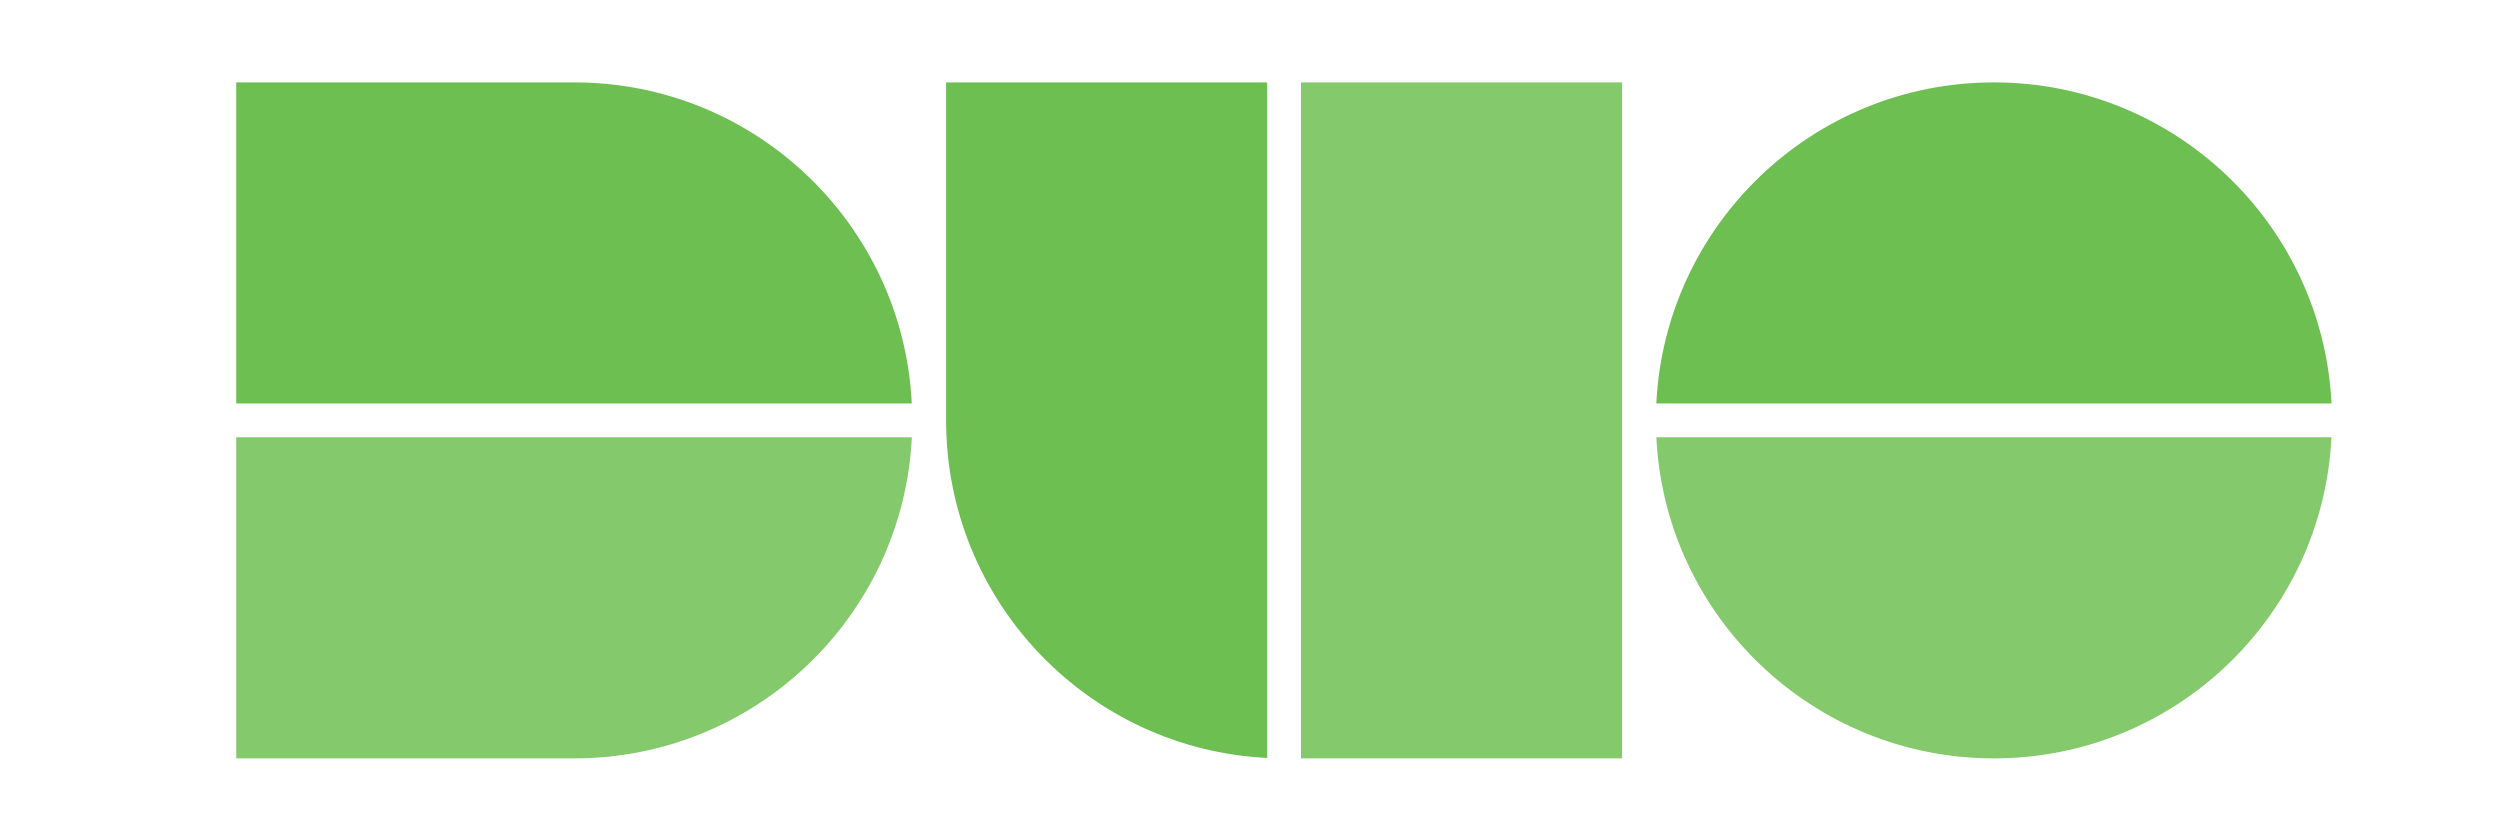 <?xml version="1.0" encoding="utf-8"?>
<!-- Generator: Adobe Illustrator 24.0.0, SVG Export Plug-In . SVG Version: 6.00 Build 0)  -->
<svg version="1.1" xmlns="http://www.w3.org/2000/svg" xmlns:xlink="http://www.w3.org/1999/xlink" x="0px" y="0px"
	 viewBox="0 0 3520 1150" style="enable-background:new 0 0 3520 1150;" xml:space="preserve">
<style type="text/css">
	.st0{fill:#FFFFFF;}
	.st1{fill:#1DA7CC;}
	.st2{opacity:0.74;}
	.st3{display:none;fill:#026BB4;}
	.st4{fill:none;stroke:#6EBF52;stroke-width:40;stroke-linecap:round;stroke-miterlimit:10;}
	.st5{fill:none;stroke:#384145;stroke-width:40;stroke-linecap:round;stroke-miterlimit:10;}
	.st6{fill:#D42E28;}
	.st7{clip-path:url(#SVGID_2_);fill:#ED7B24;}
	.st8{clip-path:url(#SVGID_2_);fill:#F6B886;}
	.st9{clip-path:url(#SVGID_4_);fill:#66666C;}
	.st10{clip-path:url(#SVGID_4_);fill:#9D9D9F;}
	.st11{clip-path:url(#SVGID_4_);fill:#F36D21;}
	.st12{fill-rule:evenodd;clip-rule:evenodd;fill:#181818;}
	.st13{fill:#121212;}
	.st14{opacity:0.85;}
	.st15{clip-path:url(#SVGID_6_);fill:#6EBF52;}
	.st16{fill:#6EBF52;}
	.st17{clip-path:url(#SVGID_8_);fill:#6EBF52;}
	.st18{clip-path:url(#SVGID_10_);fill:#6EBF52;}
	.st19{fill-rule:evenodd;clip-rule:evenodd;fill:#010101;}
	.st20{fill-rule:evenodd;clip-rule:evenodd;fill:#D42E28;}
	.st21{clip-path:url(#SVGID_12_);fill:#69696C;}
	.st22{clip-path:url(#SVGID_14_);fill:#69696C;}
	.st23{clip-path:url(#SVGID_14_);fill:#FF6C0E;}
	.st24{clip-path:url(#SVGID_16_);fill:#69696C;}
	.st25{clip-path:url(#SVGID_18_);fill:#231E21;}
	.st26{clip-path:url(#SVGID_18_);fill:#FCB717;}
	.st27{clip-path:url(#SVGID_20_);fill:#6EBF52;}
	.st28{clip-path:url(#SVGID_22_);fill:#6EBF52;}
	.st29{clip-path:url(#SVGID_24_);fill:#6EBF52;}
</style>
<g id="White_Background">
</g>
<g id="Gradient_Background" class="st2">
</g>
<g id="_x32_nd_Gradient">
</g>
<g id="Components">
</g>
<g id="Subtitle">
</g>
<g id="Item_Title">
</g>
<g id="Brand_Logo">
	<g id="SonicWall_Logo">
	</g>
	<g id="Layer_11">
	</g>
	<g id="DUO_Logo_2_">
		<g class="st14">
			<g>
				<defs>
					<rect id="SVGID_19_" x="0.8" y="357.5" width="1615" height="747.1"/>
				</defs>
				<clipPath id="SVGID_2_">
					<use xlink:href="#SVGID_19_"  style="overflow:visible;"/>
				</clipPath>
				<path style="clip-path:url(#SVGID_2_);fill:#6EBF52;" d="M1283.9,615.7H332.6v452.1h475.9
					C1063.4,1067.8,1271.5,867.5,1283.9,615.7"/>
			</g>
		</g>
		<path class="st16" d="M808.6,116H332.6v452.1h951.2C1271.5,316.3,1063.4,116,808.6,116"/>
		<path class="st16" d="M2807.4,116c-254.8,0-462.9,200.3-475.3,452.1h950.7C3270.3,316.3,3062.2,116,2807.4,116"/>
		<g class="st14">
			<g>
				<defs>
					<rect id="SVGID_21_" x="2000.2" y="357.5" width="1614.4" height="747.1"/>
				</defs>
				<clipPath id="SVGID_4_">
					<use xlink:href="#SVGID_21_"  style="overflow:visible;"/>
				</clipPath>
				<path style="clip-path:url(#SVGID_4_);fill:#6EBF52;" d="M3282.7,615.7h-950.6c12.4,251.8,220.4,452.1,475.3,452.1
					C3062.3,1067.8,3270.3,867.5,3282.7,615.7"/>
			</g>
		</g>
		<path class="st16" d="M1332.1,116v475.9c0,254.8,200.3,462.9,452.1,475.3V116H1332.1z"/>
		<g class="st14">
			<g>
				<defs>
					<rect id="SVGID_23_" x="1499.9" y="-142.2" width="1115.9" height="1246.8"/>
				</defs>
				<clipPath id="SVGID_6_">
					<use xlink:href="#SVGID_23_"  style="overflow:visible;"/>
				</clipPath>
				<polygon class="st15" points="2283.9,116 1831.8,116 1831.8,1067.8 2283.9,1067.8 2283.9,591.9 				"/>
			</g>
		</g>
	</g>
</g>
<g id="Box_Image">
</g>
<g id="Layer_9">
</g>
</svg>
